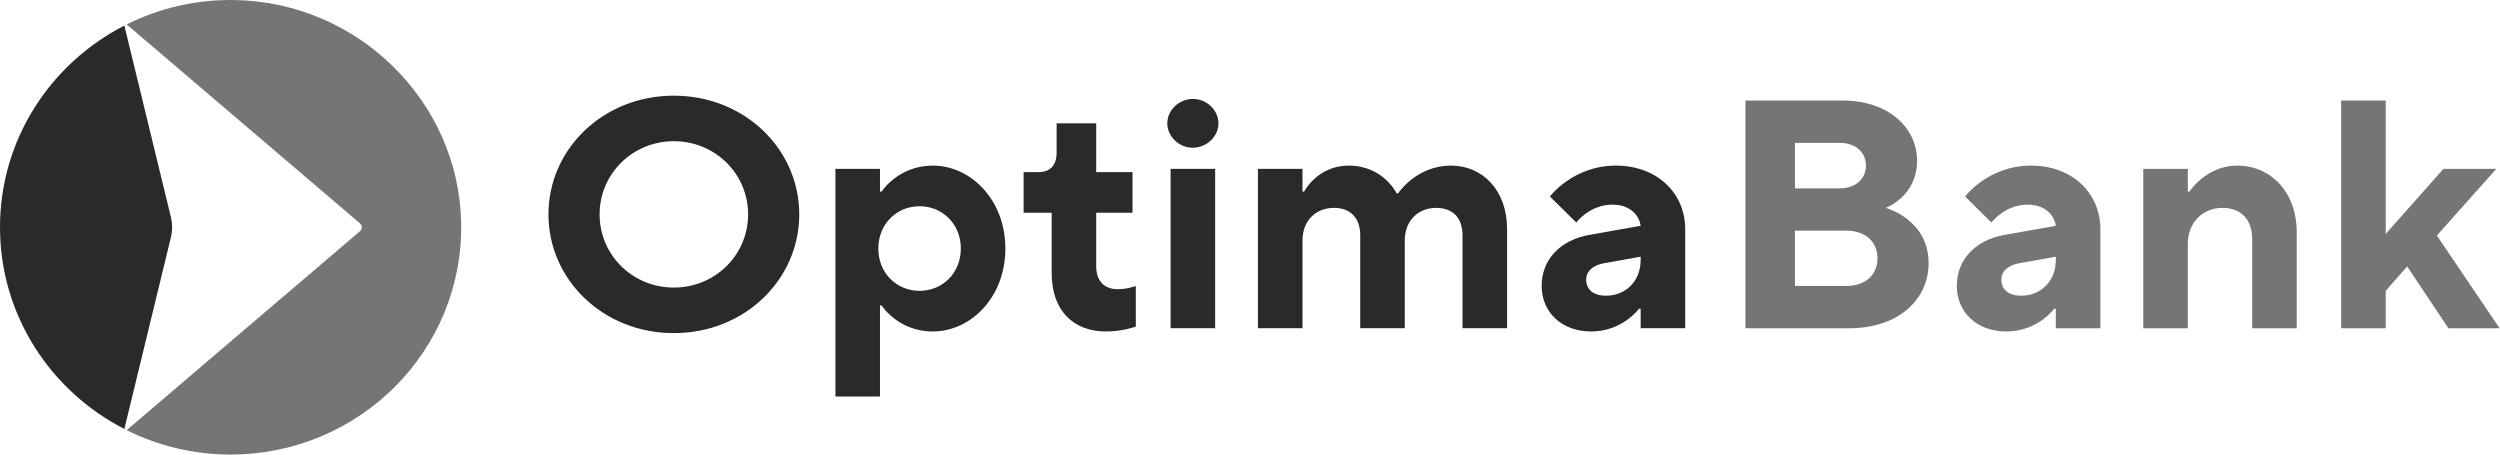 <svg xmlns="http://www.w3.org/2000/svg" width="473" height="86" viewBox="0 0 473 86" fill="none"><path fill-rule="evenodd" clip-rule="evenodd" d="M127.492 63.025C140.917 63.025 151.219 52.871 151.219 40.563C151.219 28.254 140.917 18.101 127.492 18.101C114.068 18.101 103.766 28.254 103.766 40.563C103.766 52.871 114.068 63.025 127.492 63.025ZM127.492 54.409C119.687 54.409 113.444 48.255 113.444 40.563C113.444 32.87 119.687 26.716 127.492 26.716C135.296 26.716 141.541 32.87 141.541 40.563C141.541 48.255 135.296 54.409 127.492 54.409ZM158.062 75.025H166.491V57.794H166.803C166.803 57.794 169.925 62.717 176.481 62.717C183.662 62.717 190.218 56.255 190.218 47.024C190.218 37.793 183.662 31.332 176.481 31.332C169.925 31.332 166.803 36.255 166.803 36.255H166.491V31.947H158.062V75.025ZM173.984 55.024C169.614 55.024 166.179 51.639 166.179 47.024C166.179 42.409 169.614 39.024 173.984 39.024C178.354 39.024 181.788 42.409 181.788 47.024C181.788 51.639 178.354 55.024 173.984 55.024ZM209.276 62.717C212.397 62.717 214.895 61.793 214.895 61.793V54.1C214.895 54.1 213.334 54.716 211.461 54.716C208.963 54.716 207.402 53.178 207.402 50.409V40.254H214.271V32.562H207.402V23.332H199.91V28.869C199.91 31.332 198.661 32.562 196.476 32.562H193.666V40.254H198.973V51.639C198.973 58.717 203.032 62.717 209.276 62.717ZM221.476 62.101H229.905V31.947H221.476V62.101ZM225.659 27.947C228.343 27.947 230.529 25.793 230.529 23.332C230.529 20.87 228.343 18.716 225.721 18.716C223.036 18.716 220.851 20.87 220.851 23.332C220.851 25.793 223.036 27.947 225.659 27.947ZM237.999 62.101H246.429V45.485C246.429 41.793 248.926 39.331 252.36 39.331C255.482 39.331 257.355 41.178 257.355 44.563V62.101H265.784V45.485C265.784 41.793 268.282 39.331 271.716 39.331C274.838 39.331 276.711 41.178 276.711 44.563V62.101H285.141V43.332C285.141 35.947 280.457 31.332 274.526 31.332C267.97 31.332 264.535 36.562 264.535 36.562H264.224C264.224 36.562 261.725 31.332 255.17 31.332C249.238 31.332 246.74 36.255 246.74 36.255H246.429V31.947H237.999V62.101ZM301.047 62.717C306.978 62.717 310.1 58.408 310.1 58.408H310.413V62.101H318.842V43.332C318.842 36.562 313.534 31.332 305.729 31.332C297.613 31.332 293.242 37.178 293.242 37.178L298.237 42.1C298.237 42.1 300.735 38.716 305.106 38.716C308.227 38.716 310.1 40.563 310.413 42.716L300.735 44.439C295.115 45.424 291.681 49.178 291.681 54.1C291.681 59.024 295.427 62.717 301.047 62.717ZM303.856 55.947C301.36 55.947 300.11 54.716 300.11 52.871C300.11 51.331 301.36 50.162 303.544 49.793L310.413 48.563V49.178C310.413 53.178 307.603 55.947 303.856 55.947Z" fill="#2A2A2A"></path><path fill-rule="evenodd" clip-rule="evenodd" d="M44.479 0.008C37.088 -0.13 30.107 1.553 23.965 4.62L68.115 42.267C68.569 42.656 68.569 43.353 68.115 43.736L23.965 81.383C29.875 84.327 36.553 86 43.63 86C68.04 86 87.764 66.244 87.251 42.069C86.753 19.141 67.742 0.446 44.479 0.008Z" fill="#757575"></path><path fill-rule="evenodd" clip-rule="evenodd" d="M442.949 62.103H451.379V55.025L455.437 50.411L463.242 62.103H472.92L461.057 44.565L472.296 31.948H462.306L451.379 44.257V19.025H442.949V62.103Z" fill="#757575"></path><path fill-rule="evenodd" clip-rule="evenodd" d="M405.508 62.102H413.937V46.101C413.937 42.102 416.746 39.331 420.493 39.331C423.927 39.331 426.112 41.486 426.112 45.179V62.102H434.541V43.948C434.541 36.255 429.546 31.332 423.302 31.332C417.371 31.332 414.249 36.255 414.249 36.255H413.937V31.947H405.508V62.102Z" fill="#757575"></path><path fill-rule="evenodd" clip-rule="evenodd" d="M379.596 62.717C385.527 62.717 388.65 58.409 388.65 58.409H388.961V62.102H397.391V43.332C397.391 36.562 392.083 31.332 384.278 31.332C376.162 31.332 371.791 37.178 371.791 37.178L376.787 42.102C376.787 42.102 379.284 38.717 383.654 38.717C386.776 38.717 388.65 40.562 388.961 42.716L379.284 44.439C373.664 45.424 370.23 49.179 370.23 54.102C370.23 59.024 373.976 62.717 379.596 62.717ZM382.405 55.947C379.908 55.947 378.659 54.716 378.659 52.871C378.659 51.331 379.908 50.163 382.094 49.794L388.961 48.564V49.179C388.961 53.178 386.151 55.947 382.405 55.947Z" fill="#757575"></path><path fill-rule="evenodd" clip-rule="evenodd" d="M32.356 41.176L23.528 4.839C9.552 12.006 0 26.4 0 42.997C0 59.6 9.552 73.993 23.528 81.154L32.356 44.819C32.642 43.624 32.642 42.374 32.356 41.176Z" fill="#2A2A2A"></path><path fill-rule="evenodd" clip-rule="evenodd" d="M330.242 62.103H349.909C359.275 62.103 364.895 56.564 364.895 49.795C364.895 41.487 356.778 39.333 356.778 39.333C356.778 39.333 362.71 37.179 362.71 30.41C362.71 24.256 357.402 19.025 348.661 19.025H330.242V62.103ZM339.607 35.641V27.026H348.037C351.158 27.026 353.031 28.871 353.031 31.334C353.031 33.795 351.158 35.641 348.037 35.641H339.607ZM339.607 54.103V43.641H349.286C353.031 43.641 355.217 45.795 355.217 48.872C355.217 51.949 353.031 54.103 349.286 54.103H339.607Z" fill="#757575"></path></svg>